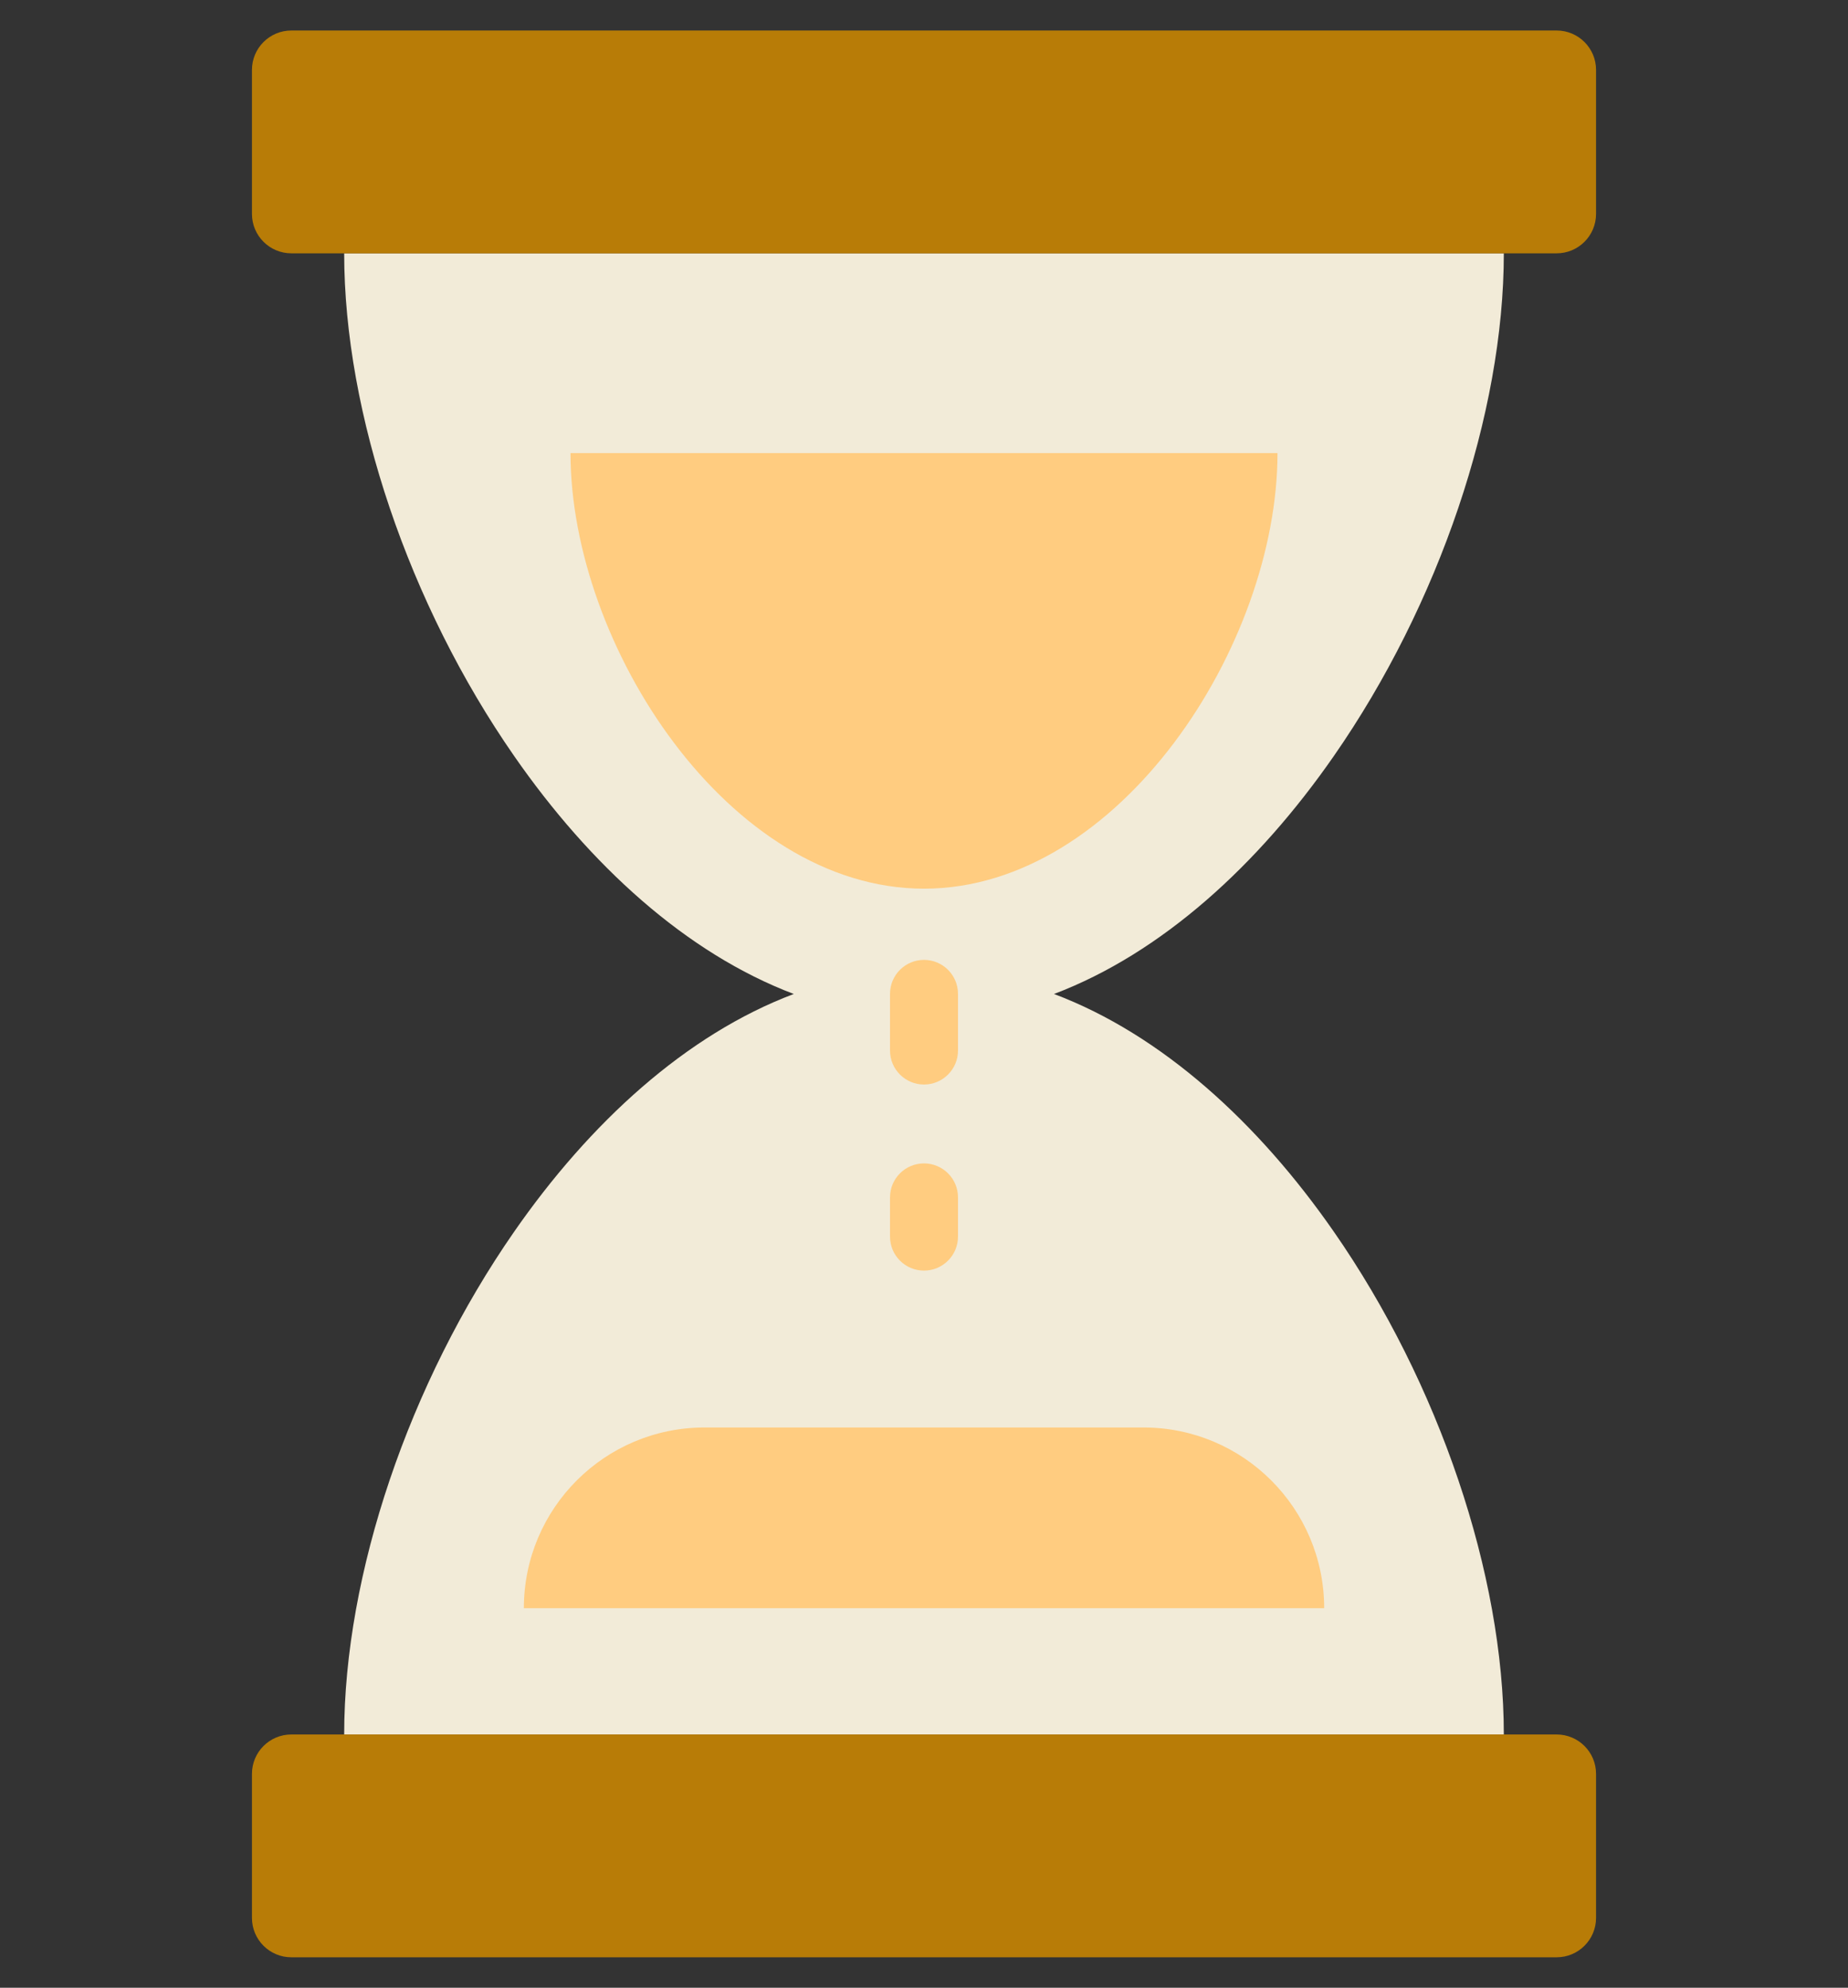 <svg width="53" height="57" viewBox="0 0 53 57" fill="none" xmlns="http://www.w3.org/2000/svg">
<rect x="0" y="0" width="53" height="57" fill="#333333" stroke="none"/>
<g clip-path="url(#clip0_95_1438)">
<path d="M38.255 35.321C41.269 39.657 43.129 45.147 43.129 49.737H9.871C9.871 45.147 11.731 39.657 14.745 35.321C16.913 32.199 19.672 29.669 22.765 28.503C19.672 27.331 16.913 24.801 14.745 21.678C11.731 17.342 9.871 11.859 9.871 7.263H43.129C43.129 11.859 41.269 17.342 38.255 21.678C36.087 24.8 33.321 27.331 30.229 28.503C33.321 29.669 36.087 32.199 38.255 35.321Z" fill="#F2EBD8"/>
<path d="M32.795 40.934H20.206C17.343 40.934 15.024 43.254 15.024 46.116H37.977C37.977 43.255 35.657 40.934 32.795 40.934Z" fill="#FFCC80"/>
<path d="M26.5 25.483C32.099 25.483 36.638 18.502 36.638 12.993H16.362C16.362 18.501 20.901 25.483 26.5 25.483Z" fill="#FFCC80"/>
<path d="M26.5 31.099C25.962 31.099 25.525 30.663 25.525 30.124V28.5C25.525 27.961 25.962 27.525 26.5 27.525C27.038 27.525 27.475 27.961 27.475 28.5V30.124C27.475 30.663 27.038 31.099 26.5 31.099Z" fill="#FFCC80"/>
<path d="M26.5 36.435C25.962 36.435 25.525 35.999 25.525 35.46V34.336C25.525 33.797 25.962 33.361 26.5 33.361C27.038 33.361 27.475 33.797 27.475 34.336V35.46C27.475 35.998 27.038 36.435 26.5 36.435Z" fill="#FFCC80"/>
<path d="M44.645 0.875H8.355C7.732 0.875 7.226 1.381 7.226 2.004V6.135C7.226 6.758 7.732 7.264 8.355 7.264H44.645C45.268 7.264 45.774 6.758 45.774 6.135V2.004C45.774 1.381 45.268 0.875 44.645 0.875Z" fill="#B87C07"/>
<path d="M44.645 49.737H8.355C7.732 49.737 7.226 50.242 7.226 50.866V54.997C7.226 55.62 7.732 56.126 8.355 56.126H44.645C45.268 56.126 45.774 55.62 45.774 54.997V50.866C45.774 50.242 45.268 49.737 44.645 49.737Z" fill="#B87C07"/>
</g>
<defs>
<clipPath id="clip0_95_1438">
<rect width="53" height="57" fill="white"/>
</clipPath>
</defs>
</svg>
